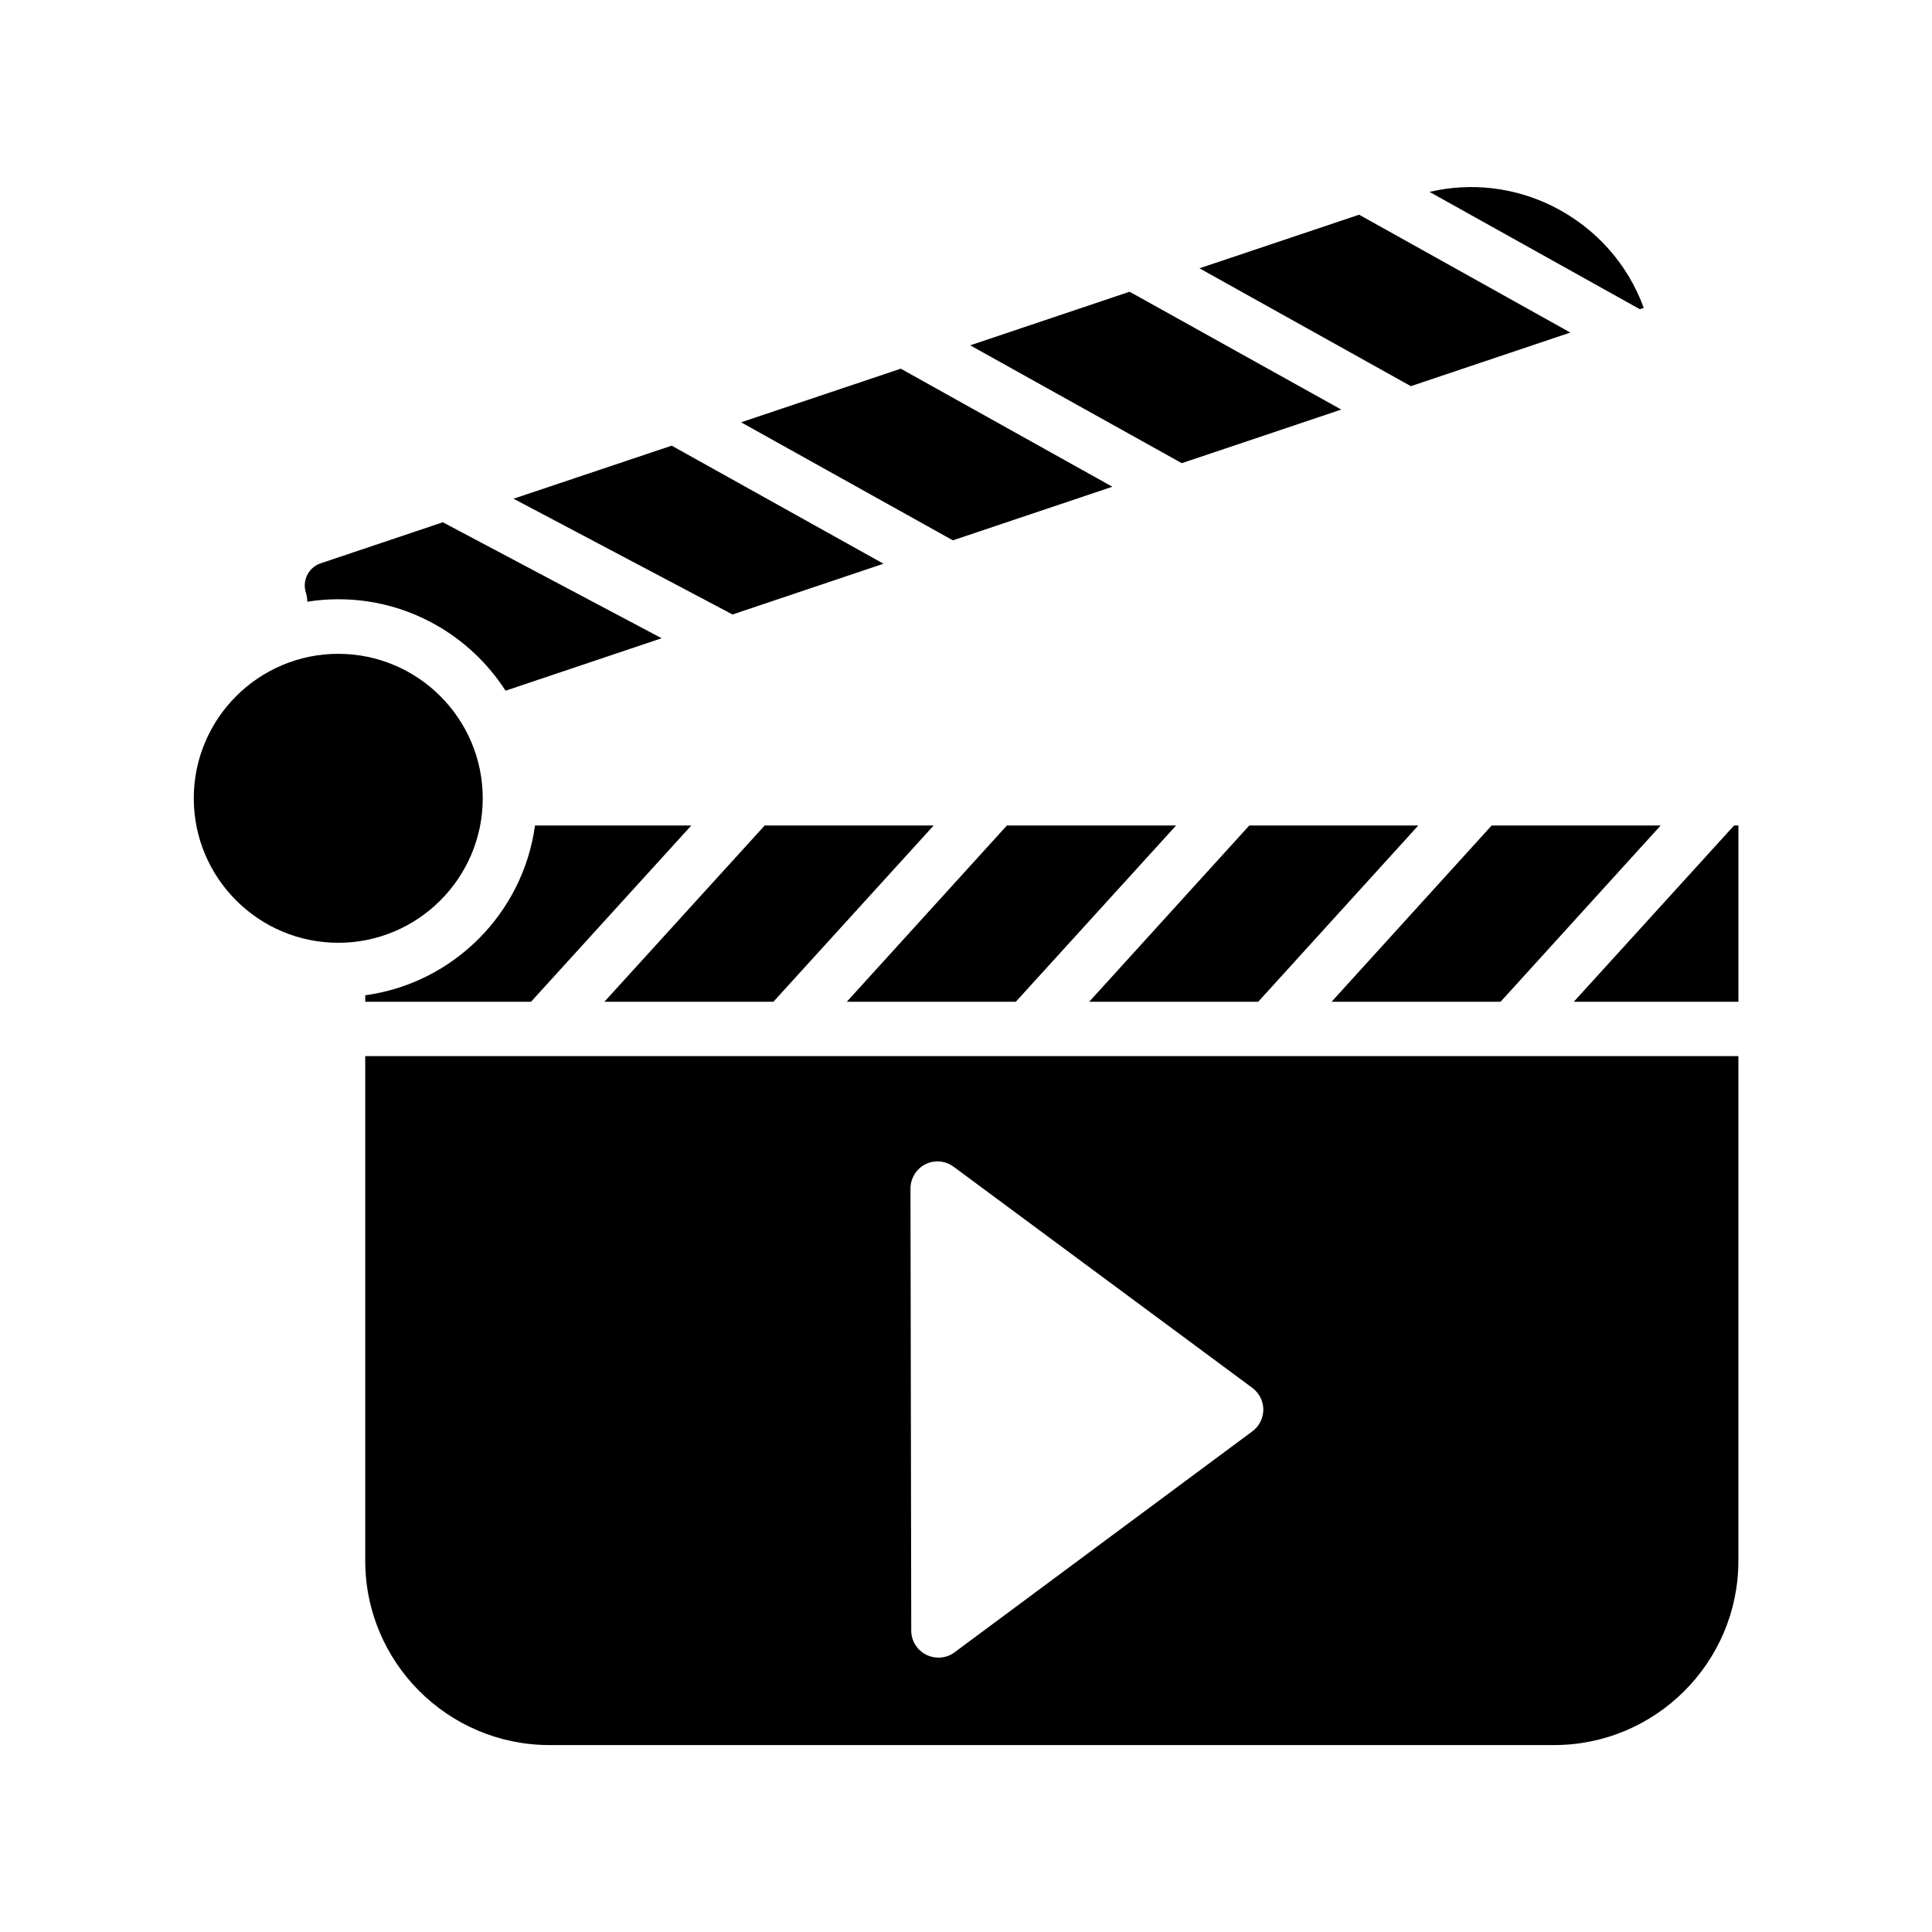 <?xml version="1.0" encoding="UTF-8"?>
<!-- Uploaded to: ICON Repo, www.svgrepo.com, Generator: ICON Repo Mixer Tools -->
<svg fill="#000000" width="800px" height="800px" version="1.1" viewBox="144 144 512 512" xmlns="http://www.w3.org/2000/svg">
 <g>
  <path d="m579.61 225.58-1.059 0.352-55.719-31.082c11.035-2.57 22.52-1.258 32.797 3.879 11.184 5.644 19.699 15.113 23.98 26.852z"/>
  <path d="m560.16 232.13-42.27 14.207-56.023-31.234 42.32-14.207c0.102 0.051 0.25 0.152 0.352 0.203z"/>
  <path d="m499.45 252.54-42.27 14.207-56.074-31.234 42.27-14.207c0.051 0.051 0.102 0.051 0.152 0.102z"/>
  <path d="m438.79 272.99-42.27 14.207-56.125-31.285 42.32-14.207z"/>
  <path d="m378.13 293.39-40.004 13.453-58.035-30.68 41.914-14.059z"/>
  <path d="m319.34 313.14-41.363 13.906c-9.371-14.559-25.746-24.234-44.285-24.234-2.82 0-5.543 0.203-8.262 0.656 0-0.754-0.102-1.562-0.352-2.367-1.059-3.223 0.656-6.699 3.879-7.809l32.395-10.883z"/>
  <path d="m271.93 355.56c0 21.109-17.18 38.289-38.289 38.289s-38.289-17.18-38.289-38.289 17.18-38.289 38.289-38.289 38.289 17.18 38.289 38.289z"/>
  <path d="m327.2 362.77-42.473 46.703h-43.934v-1.715c23.328-3.176 41.816-21.715 44.988-44.988z"/>
  <path d="m391.43 362.77-42.473 46.703h-44.785l42.469-46.703z"/>
  <path d="m455.67 362.77-42.469 46.703h-44.789l42.422-46.703z"/>
  <path d="m519.86 362.77-42.422 46.703h-44.789l42.422-46.703z"/>
  <path d="m584.09 362.77-42.422 46.703h-44.785l42.418-46.703z"/>
  <path d="m604.7 362.77v46.703h-43.629l42.473-46.703z"/>
  <path d="m240.79 423.88v133.76c0 26.902 21.914 48.82 48.82 48.82h266.26c26.902 0 48.82-21.914 48.82-48.82v-133.76zm235.08 99.453-78.895 58.543c-1.258 0.957-2.769 1.41-4.281 1.41-1.109 0-2.215-0.25-3.223-0.754-2.418-1.211-3.981-3.68-3.981-6.398l-0.203-117.14c0-2.719 1.512-5.188 3.93-6.449 2.418-1.211 5.34-0.957 7.508 0.656l79.148 58.594c1.812 1.359 2.922 3.477 2.922 5.793-0.004 2.215-1.062 4.383-2.926 5.742z"/>
 </g>
</svg>